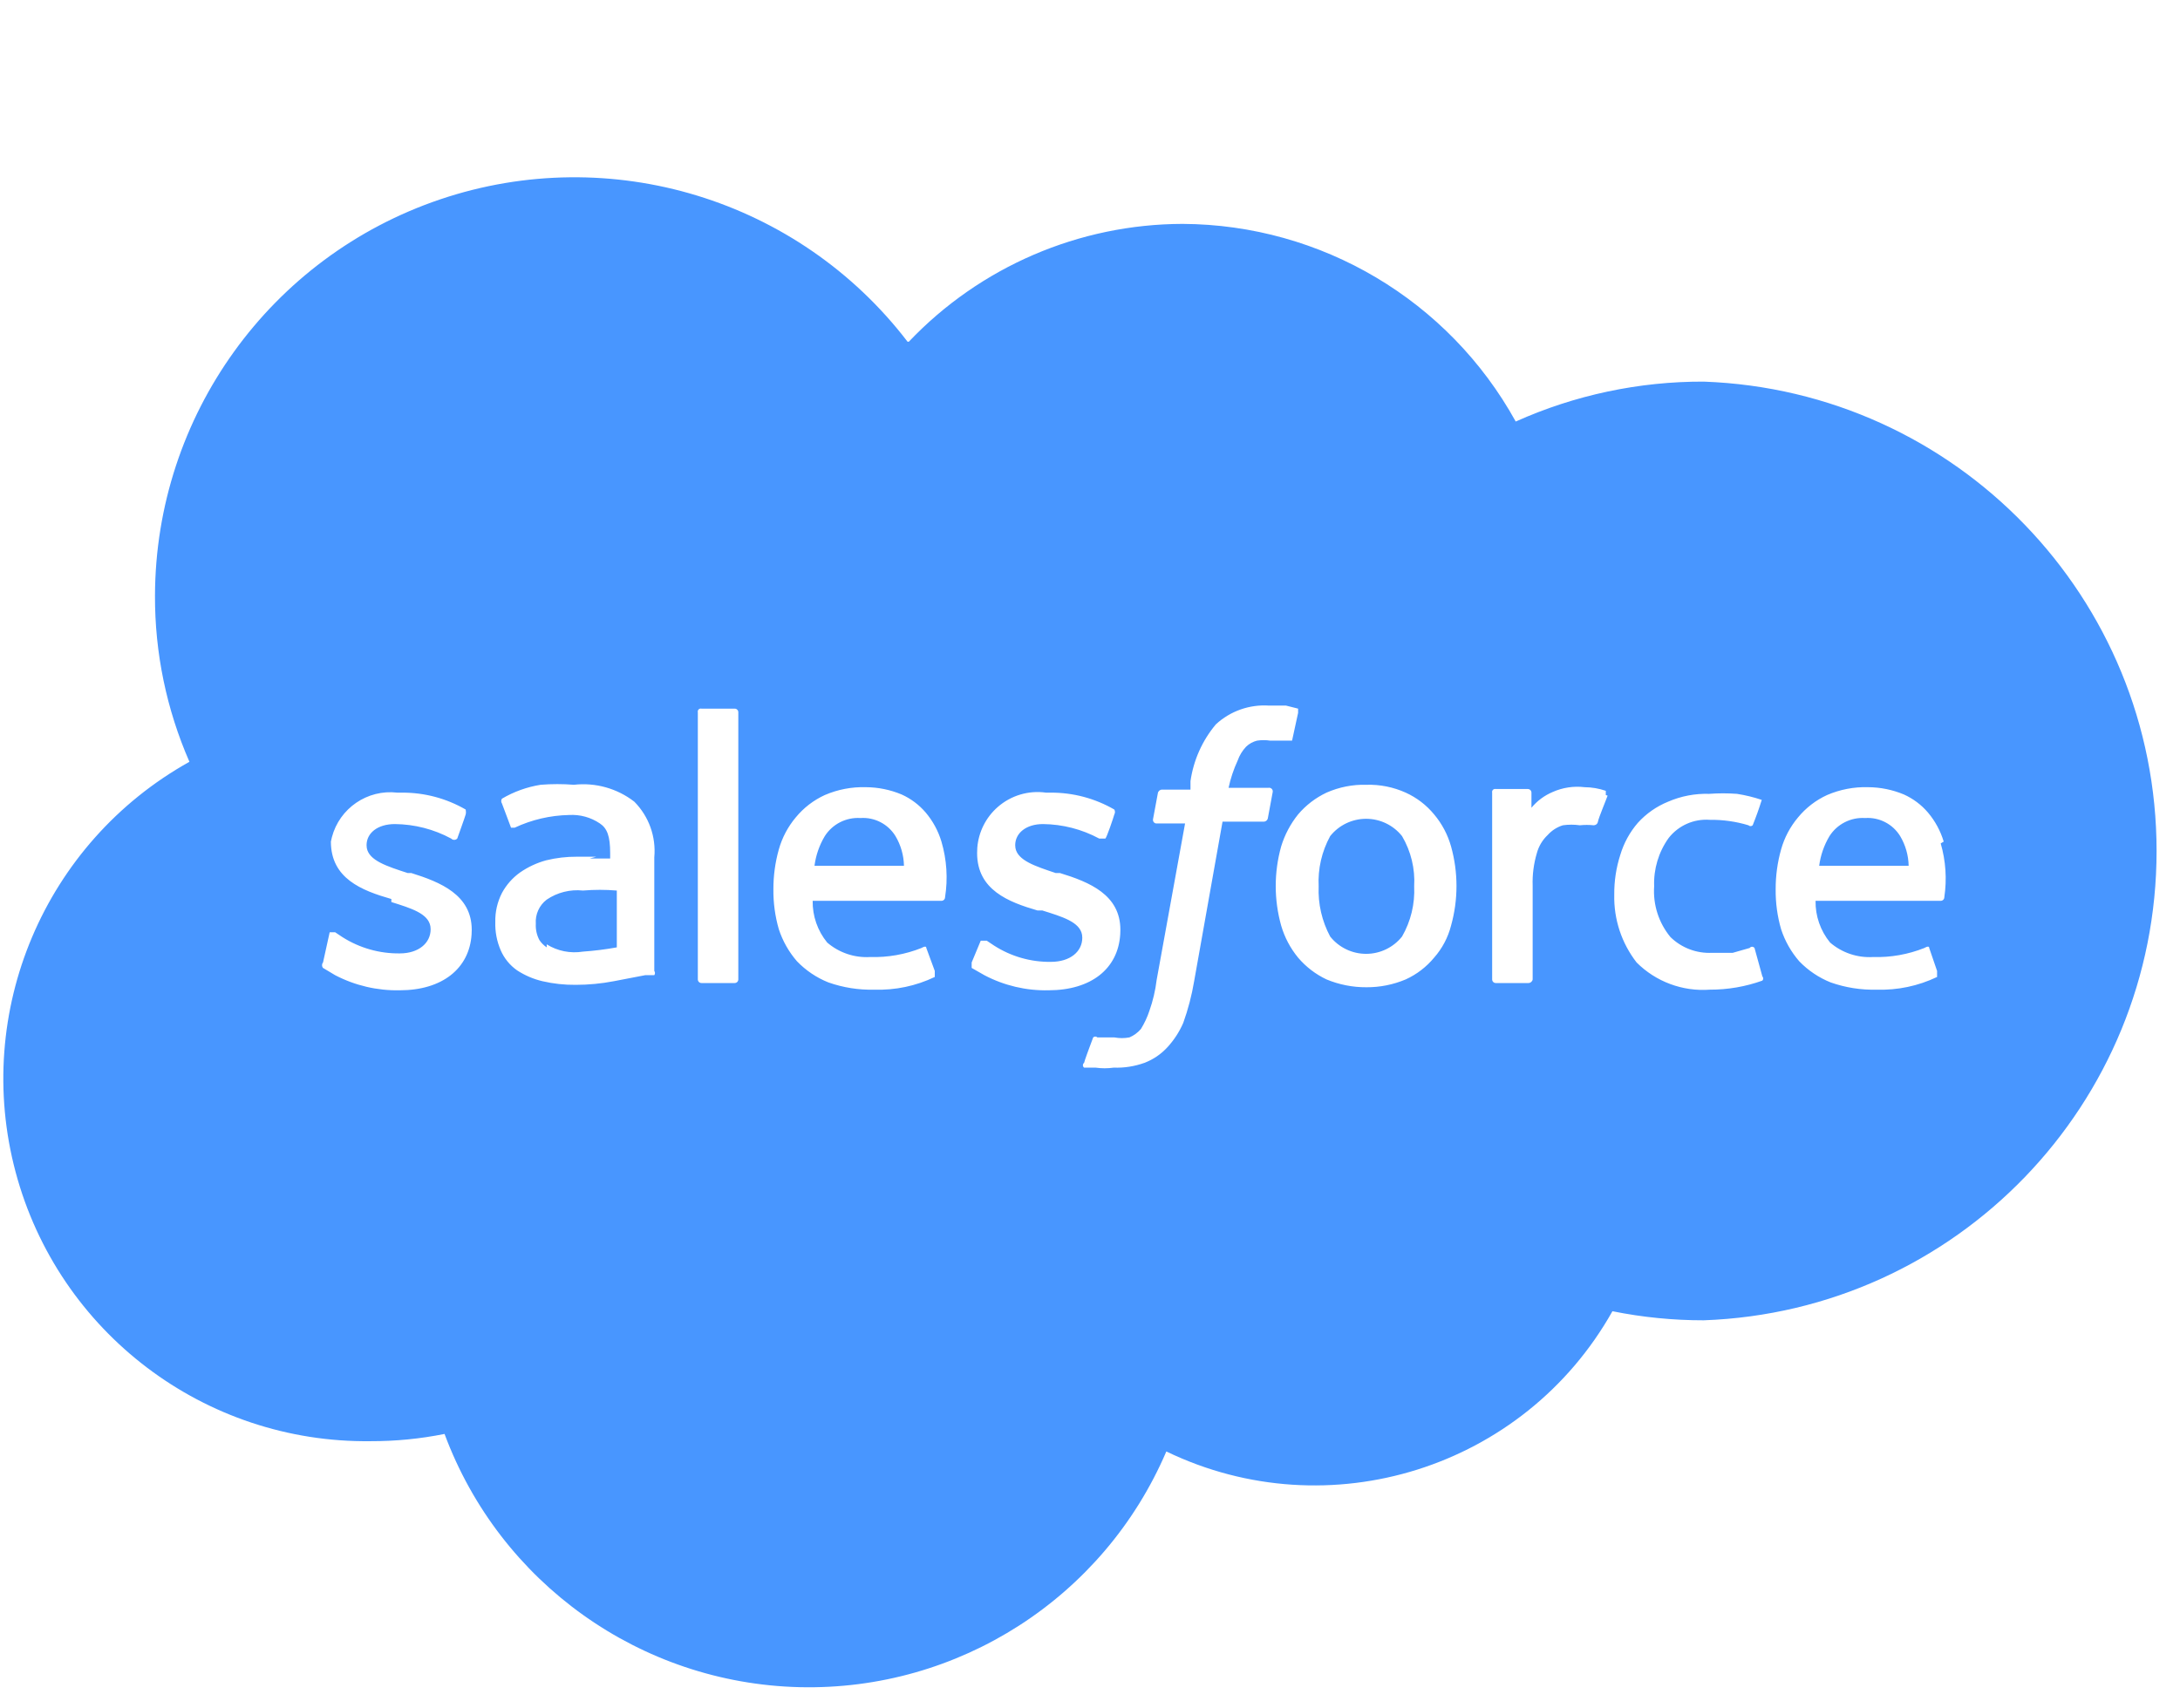 <?xml version="1.0" encoding="UTF-8"?>
<svg width="74px" height="58px" viewBox="0 0 74 58" version="1.1" xmlns="http://www.w3.org/2000/svg" xmlns:xlink="http://www.w3.org/1999/xlink">
    <title>Artboard Copy 3</title>
    <g id="Artboard-Copy-3" stroke="none" stroke-width="1" fill="none" fill-rule="evenodd">
        <g id="logo__salesforce-copy" transform="translate(0, 6)" fill="#4896FF" fill-rule="nonzero">
            <path d="M30.808,5.602 L30.849,5.602 C33.271,3.054 36.63,1.609 40.145,1.601 C44.851,1.624 49.176,4.191 51.451,8.311 C53.458,7.411 55.634,6.949 57.833,6.956 C66.41,7.264 73.205,14.307 73.205,22.89 C73.205,31.473 66.41,38.516 57.833,38.824 C56.792,38.825 55.754,38.722 54.734,38.516 C51.735,43.852 45.104,45.936 39.591,43.277 C37.468,48.24 32.536,51.41 27.139,51.279 C21.742,51.148 16.969,47.743 15.09,42.682 C14.266,42.848 13.427,42.93 12.586,42.928 C6.95,43.001 1.984,39.238 0.53,33.792 C-0.923,28.346 1.507,22.608 6.43,19.863 C5.652,18.084 5.254,16.162 5.261,14.22 C5.278,8.124 9.173,2.715 14.949,0.766 C20.726,-1.182 27.102,0.762 30.808,5.602 Z M41.273,18.591 C40.811,19.141 40.513,19.809 40.411,20.52 L40.411,20.807 L39.447,20.807 C39.375,20.807 39.314,20.859 39.303,20.93 L39.139,21.813 C39.132,21.853 39.144,21.894 39.173,21.922 C39.192,21.942 39.217,21.954 39.243,21.957 L40.227,21.956 L39.262,27.271 C39.219,27.628 39.136,27.979 39.016,28.318 C38.945,28.533 38.848,28.74 38.729,28.933 C38.623,29.058 38.489,29.156 38.339,29.22 C38.169,29.252 37.995,29.252 37.826,29.22 L37.251,29.22 C37.211,29.181 37.148,29.181 37.108,29.22 C37.108,29.22 37.048,29.377 36.982,29.558 L36.901,29.778 C36.85,29.921 36.807,30.045 36.8,30.082 C36.774,30.102 36.759,30.132 36.759,30.164 C36.759,30.197 36.774,30.227 36.8,30.246 L37.19,30.246 C37.394,30.275 37.601,30.275 37.805,30.246 C38.161,30.259 38.517,30.203 38.852,30.082 C39.15,29.968 39.417,29.785 39.632,29.549 C39.854,29.307 40.034,29.029 40.165,28.728 C40.33,28.268 40.454,27.794 40.535,27.312 L41.499,21.895 L42.894,21.895 C42.966,21.896 43.028,21.843 43.038,21.772 L43.202,20.889 C43.21,20.849 43.197,20.808 43.168,20.78 C43.139,20.751 43.098,20.738 43.059,20.746 L41.704,20.746 C41.772,20.427 41.875,20.118 42.012,19.822 C42.073,19.646 42.171,19.486 42.299,19.35 C42.402,19.251 42.53,19.18 42.669,19.145 C42.818,19.122 42.97,19.122 43.12,19.145 L43.859,19.145 L43.859,19.145 L44.064,18.201 L44.064,18.058 L43.654,17.955 L43.079,17.955 C42.415,17.91 41.762,18.14 41.273,18.591 Z M11.266,22.423 L11.232,22.572 C11.232,23.824 12.279,24.234 13.284,24.521 L13.284,24.624 C13.954,24.835 14.535,25.01 14.61,25.449 L14.618,25.547 C14.618,26.019 14.207,26.368 13.571,26.368 C12.881,26.377 12.204,26.184 11.622,25.814 L11.376,25.65 L11.191,25.65 L11.191,25.65 L10.965,26.676 C10.92,26.729 10.92,26.807 10.965,26.861 L11.376,27.107 C12.053,27.46 12.808,27.636 13.571,27.62 C15.007,27.62 15.934,26.885 16.008,25.722 L16.013,25.568 C16.013,24.378 14.946,23.947 13.961,23.639 L13.838,23.639 C13.129,23.409 12.528,23.215 12.451,22.79 L12.443,22.695 C12.443,22.285 12.812,21.977 13.407,21.977 C14.074,21.984 14.729,22.153 15.315,22.469 C15.342,22.497 15.379,22.513 15.418,22.513 C15.457,22.513 15.494,22.497 15.521,22.469 C15.521,22.469 15.787,21.731 15.808,21.649 C15.828,21.567 15.808,21.525 15.808,21.484 C15.153,21.105 14.41,20.907 13.653,20.91 L13.489,20.91 C12.468,20.79 11.524,21.443 11.266,22.423 Z M33.867,21.399 C33.462,21.754 33.215,22.252 33.174,22.783 L33.168,22.962 C33.168,24.214 34.235,24.624 35.22,24.911 L35.384,24.911 C36.054,25.122 36.653,25.297 36.73,25.736 L36.738,25.835 C36.738,26.307 36.328,26.655 35.671,26.655 C34.988,26.664 34.317,26.471 33.742,26.101 L33.496,25.937 L33.291,25.937 L33.291,25.937 L32.983,26.676 L32.983,26.861 L32.983,26.861 L33.414,27.107 C34.084,27.46 34.832,27.637 35.589,27.62 C37.044,27.62 37.953,26.885 38.026,25.722 L38.031,25.568 C38.031,24.378 36.985,23.947 35.979,23.639 L35.835,23.639 C35.146,23.409 34.546,23.215 34.469,22.79 L34.461,22.695 C34.461,22.285 34.83,21.977 35.405,21.977 C36.071,21.984 36.726,22.153 37.313,22.469 L37.518,22.469 L37.518,22.469 C37.559,22.469 37.805,21.731 37.826,21.649 C37.855,21.598 37.855,21.535 37.826,21.484 C37.171,21.105 36.428,20.907 35.671,20.91 L35.507,20.91 C34.915,20.826 34.316,21.005 33.867,21.399 Z M58.018,20.951 C57.539,20.936 57.062,21.027 56.622,21.218 C56.231,21.377 55.88,21.622 55.596,21.936 C55.323,22.252 55.12,22.623 55.001,23.023 C54.86,23.461 54.791,23.918 54.796,24.378 C54.777,25.208 55.045,26.02 55.555,26.676 C56.209,27.33 57.116,27.667 58.038,27.599 C58.647,27.601 59.251,27.497 59.823,27.292 C59.862,27.252 59.862,27.188 59.823,27.148 L59.557,26.184 C59.537,26.158 59.507,26.142 59.475,26.142 C59.442,26.142 59.412,26.158 59.392,26.184 L58.818,26.348 L58.12,26.348 C57.594,26.375 57.081,26.182 56.704,25.814 C56.306,25.332 56.107,24.715 56.15,24.09 C56.128,23.504 56.301,22.926 56.643,22.449 C56.976,22.024 57.499,21.793 58.038,21.833 C58.483,21.827 58.926,21.889 59.351,22.018 C59.391,22.057 59.455,22.057 59.495,22.018 C59.618,21.71 59.7,21.484 59.803,21.156 C59.529,21.064 59.247,20.995 58.962,20.951 C58.647,20.928 58.332,20.928 58.018,20.951 Z M63.414,20.725 C62.935,20.711 62.459,20.802 62.019,20.992 C61.637,21.167 61.301,21.427 61.034,21.751 C60.767,22.069 60.571,22.439 60.459,22.839 C60.335,23.279 60.273,23.735 60.275,24.193 C60.27,24.651 60.332,25.107 60.459,25.547 C60.59,25.948 60.799,26.317 61.075,26.635 C61.376,26.947 61.74,27.192 62.142,27.353 C62.643,27.529 63.171,27.613 63.702,27.599 C64.41,27.622 65.114,27.474 65.754,27.168 L65.754,26.963 L65.754,26.963 L65.487,26.184 C65.487,26.081 65.323,26.184 65.323,26.184 C64.768,26.404 64.175,26.509 63.579,26.491 C63.047,26.522 62.525,26.346 62.122,25.999 C61.795,25.6 61.62,25.098 61.629,24.583 L65.877,24.583 C65.945,24.583 66,24.528 66,24.46 C66.091,23.849 66.049,23.226 65.877,22.634 L65.979,22.572 C65.871,22.211 65.689,21.875 65.446,21.587 C65.222,21.323 64.941,21.113 64.625,20.971 C64.241,20.811 63.83,20.727 63.414,20.725 Z M29.392,20.725 C28.913,20.711 28.437,20.802 27.997,20.992 C27.615,21.167 27.278,21.427 27.012,21.751 C26.745,22.069 26.549,22.439 26.437,22.839 C26.313,23.279 26.251,23.735 26.253,24.193 C26.248,24.651 26.31,25.107 26.437,25.547 C26.568,25.948 26.777,26.317 27.053,26.635 C27.354,26.947 27.717,27.192 28.12,27.353 C28.621,27.529 29.149,27.613 29.679,27.599 C30.388,27.622 31.092,27.474 31.731,27.168 L31.731,26.963 L31.731,26.963 L31.444,26.184 C31.444,26.081 31.28,26.184 31.28,26.184 C30.726,26.404 30.132,26.509 29.536,26.491 C29.005,26.522 28.482,26.346 28.079,25.999 C27.752,25.6 27.578,25.098 27.586,24.583 L31.957,24.583 C32.025,24.583 32.08,24.528 32.08,24.46 C32.18,23.829 32.138,23.184 31.957,22.572 C31.849,22.211 31.667,21.875 31.424,21.587 C31.199,21.323 30.919,21.113 30.603,20.971 C30.219,20.811 29.808,20.727 29.392,20.725 Z M46.383,20.643 C45.917,20.63 45.455,20.722 45.028,20.91 C44.658,21.085 44.329,21.336 44.064,21.649 C43.805,21.971 43.61,22.34 43.489,22.736 C43.243,23.615 43.243,24.545 43.489,25.424 C43.605,25.822 43.801,26.192 44.064,26.512 C44.329,26.824 44.658,27.076 45.028,27.251 C45.457,27.429 45.918,27.52 46.383,27.517 C46.841,27.52 47.295,27.429 47.717,27.251 C48.09,27.081 48.42,26.828 48.681,26.512 C48.956,26.2 49.153,25.827 49.256,25.424 C49.502,24.545 49.502,23.615 49.256,22.736 C49.144,22.337 48.948,21.966 48.681,21.649 C48.42,21.332 48.09,21.079 47.717,20.91 C47.298,20.721 46.842,20.63 46.383,20.643 Z M18.352,20.643 C17.889,20.717 17.443,20.877 17.039,21.115 C17.005,21.164 17.005,21.23 17.039,21.279 L17.347,22.1 L17.47,22.1 C18.049,21.828 18.678,21.682 19.317,21.669 C19.688,21.647 20.056,21.748 20.363,21.956 C20.61,22.121 20.712,22.387 20.712,22.962 L20.712,23.147 L20.015,23.147 L20.24,23.085 L19.584,23.085 C19.231,23.083 18.88,23.124 18.537,23.208 C18.222,23.294 17.924,23.433 17.655,23.619 C17.399,23.801 17.188,24.04 17.039,24.316 C16.883,24.621 16.805,24.959 16.813,25.301 C16.803,25.632 16.866,25.962 16.998,26.266 C17.117,26.538 17.309,26.772 17.552,26.943 C17.816,27.115 18.108,27.24 18.414,27.312 C18.784,27.398 19.163,27.439 19.543,27.435 C19.976,27.435 20.409,27.394 20.835,27.312 L21.902,27.107 L22.21,27.107 C22.241,27.064 22.241,27.006 22.21,26.963 L22.21,23.106 C22.274,22.407 22.026,21.717 21.533,21.218 C20.95,20.766 20.214,20.56 19.481,20.643 C19.105,20.613 18.728,20.613 18.352,20.643 Z M23.811,18.058 C23.776,18.05 23.74,18.06 23.715,18.085 C23.69,18.11 23.68,18.146 23.688,18.181 L23.688,18.181 L23.688,27.251 C23.688,27.319 23.743,27.374 23.811,27.374 L23.811,27.374 L24.939,27.374 C25.007,27.374 25.062,27.319 25.062,27.251 L25.062,27.251 L25.062,18.181 C25.062,18.113 25.007,18.058 24.939,18.058 L24.939,18.058 Z M52.703,20.889 C52.424,21.007 52.178,21.19 51.985,21.423 L51.985,20.91 C51.985,20.842 51.93,20.787 51.862,20.787 L50.774,20.787 C50.74,20.779 50.703,20.789 50.678,20.814 C50.653,20.839 50.643,20.875 50.651,20.91 L50.651,27.251 C50.651,27.319 50.706,27.374 50.774,27.374 L51.882,27.374 C51.954,27.374 52.015,27.322 52.026,27.251 L52.026,24.07 C52.013,23.695 52.062,23.321 52.169,22.962 C52.233,22.726 52.361,22.513 52.539,22.346 C52.677,22.193 52.854,22.079 53.052,22.018 C53.242,21.991 53.436,21.991 53.626,22.018 C53.783,22.002 53.941,22.002 54.098,22.018 C54.098,22.018 54.221,22.018 54.242,21.895 C54.262,21.772 54.529,21.136 54.57,21.012 L54.509,20.992 L54.509,20.848 L54.509,20.848 C54.277,20.769 54.035,20.727 53.79,20.725 C53.42,20.68 53.044,20.737 52.703,20.889 Z M46.373,21.798 C46.848,21.798 47.298,22.015 47.593,22.387 C47.896,22.902 48.039,23.495 48.004,24.09 C48.033,24.686 47.89,25.277 47.593,25.794 C47.298,26.166 46.848,26.383 46.373,26.383 C45.897,26.383 45.447,26.166 45.152,25.794 C44.872,25.271 44.737,24.683 44.762,24.09 C44.732,23.498 44.867,22.908 45.152,22.387 C45.447,22.015 45.897,21.798 46.373,21.798 Z M20.938,24.234 L20.938,26.163 C20.558,26.232 20.174,26.28 19.789,26.307 C19.362,26.376 18.925,26.289 18.558,26.06 L18.558,26.163 C18.46,26.098 18.377,26.014 18.311,25.917 C18.22,25.747 18.178,25.555 18.188,25.363 C18.165,25.044 18.304,24.735 18.558,24.542 C18.919,24.297 19.355,24.188 19.789,24.234 C20.171,24.202 20.556,24.202 20.938,24.234 Z M30.398,22.387 C30.579,22.692 30.678,23.038 30.685,23.393 L27.648,23.393 C27.694,23.037 27.813,22.695 27.997,22.387 C28.258,21.977 28.722,21.741 29.208,21.772 C29.688,21.739 30.147,21.976 30.398,22.387 Z M64.502,22.387 C64.683,22.692 64.782,23.038 64.789,23.393 L61.752,23.393 C61.799,23.037 61.917,22.695 62.101,22.387 C62.362,21.977 62.826,21.741 63.312,21.772 C63.792,21.739 64.251,21.976 64.502,22.387 Z" id="Combined-Shape"></path>
        </g>
    </g>
</svg>